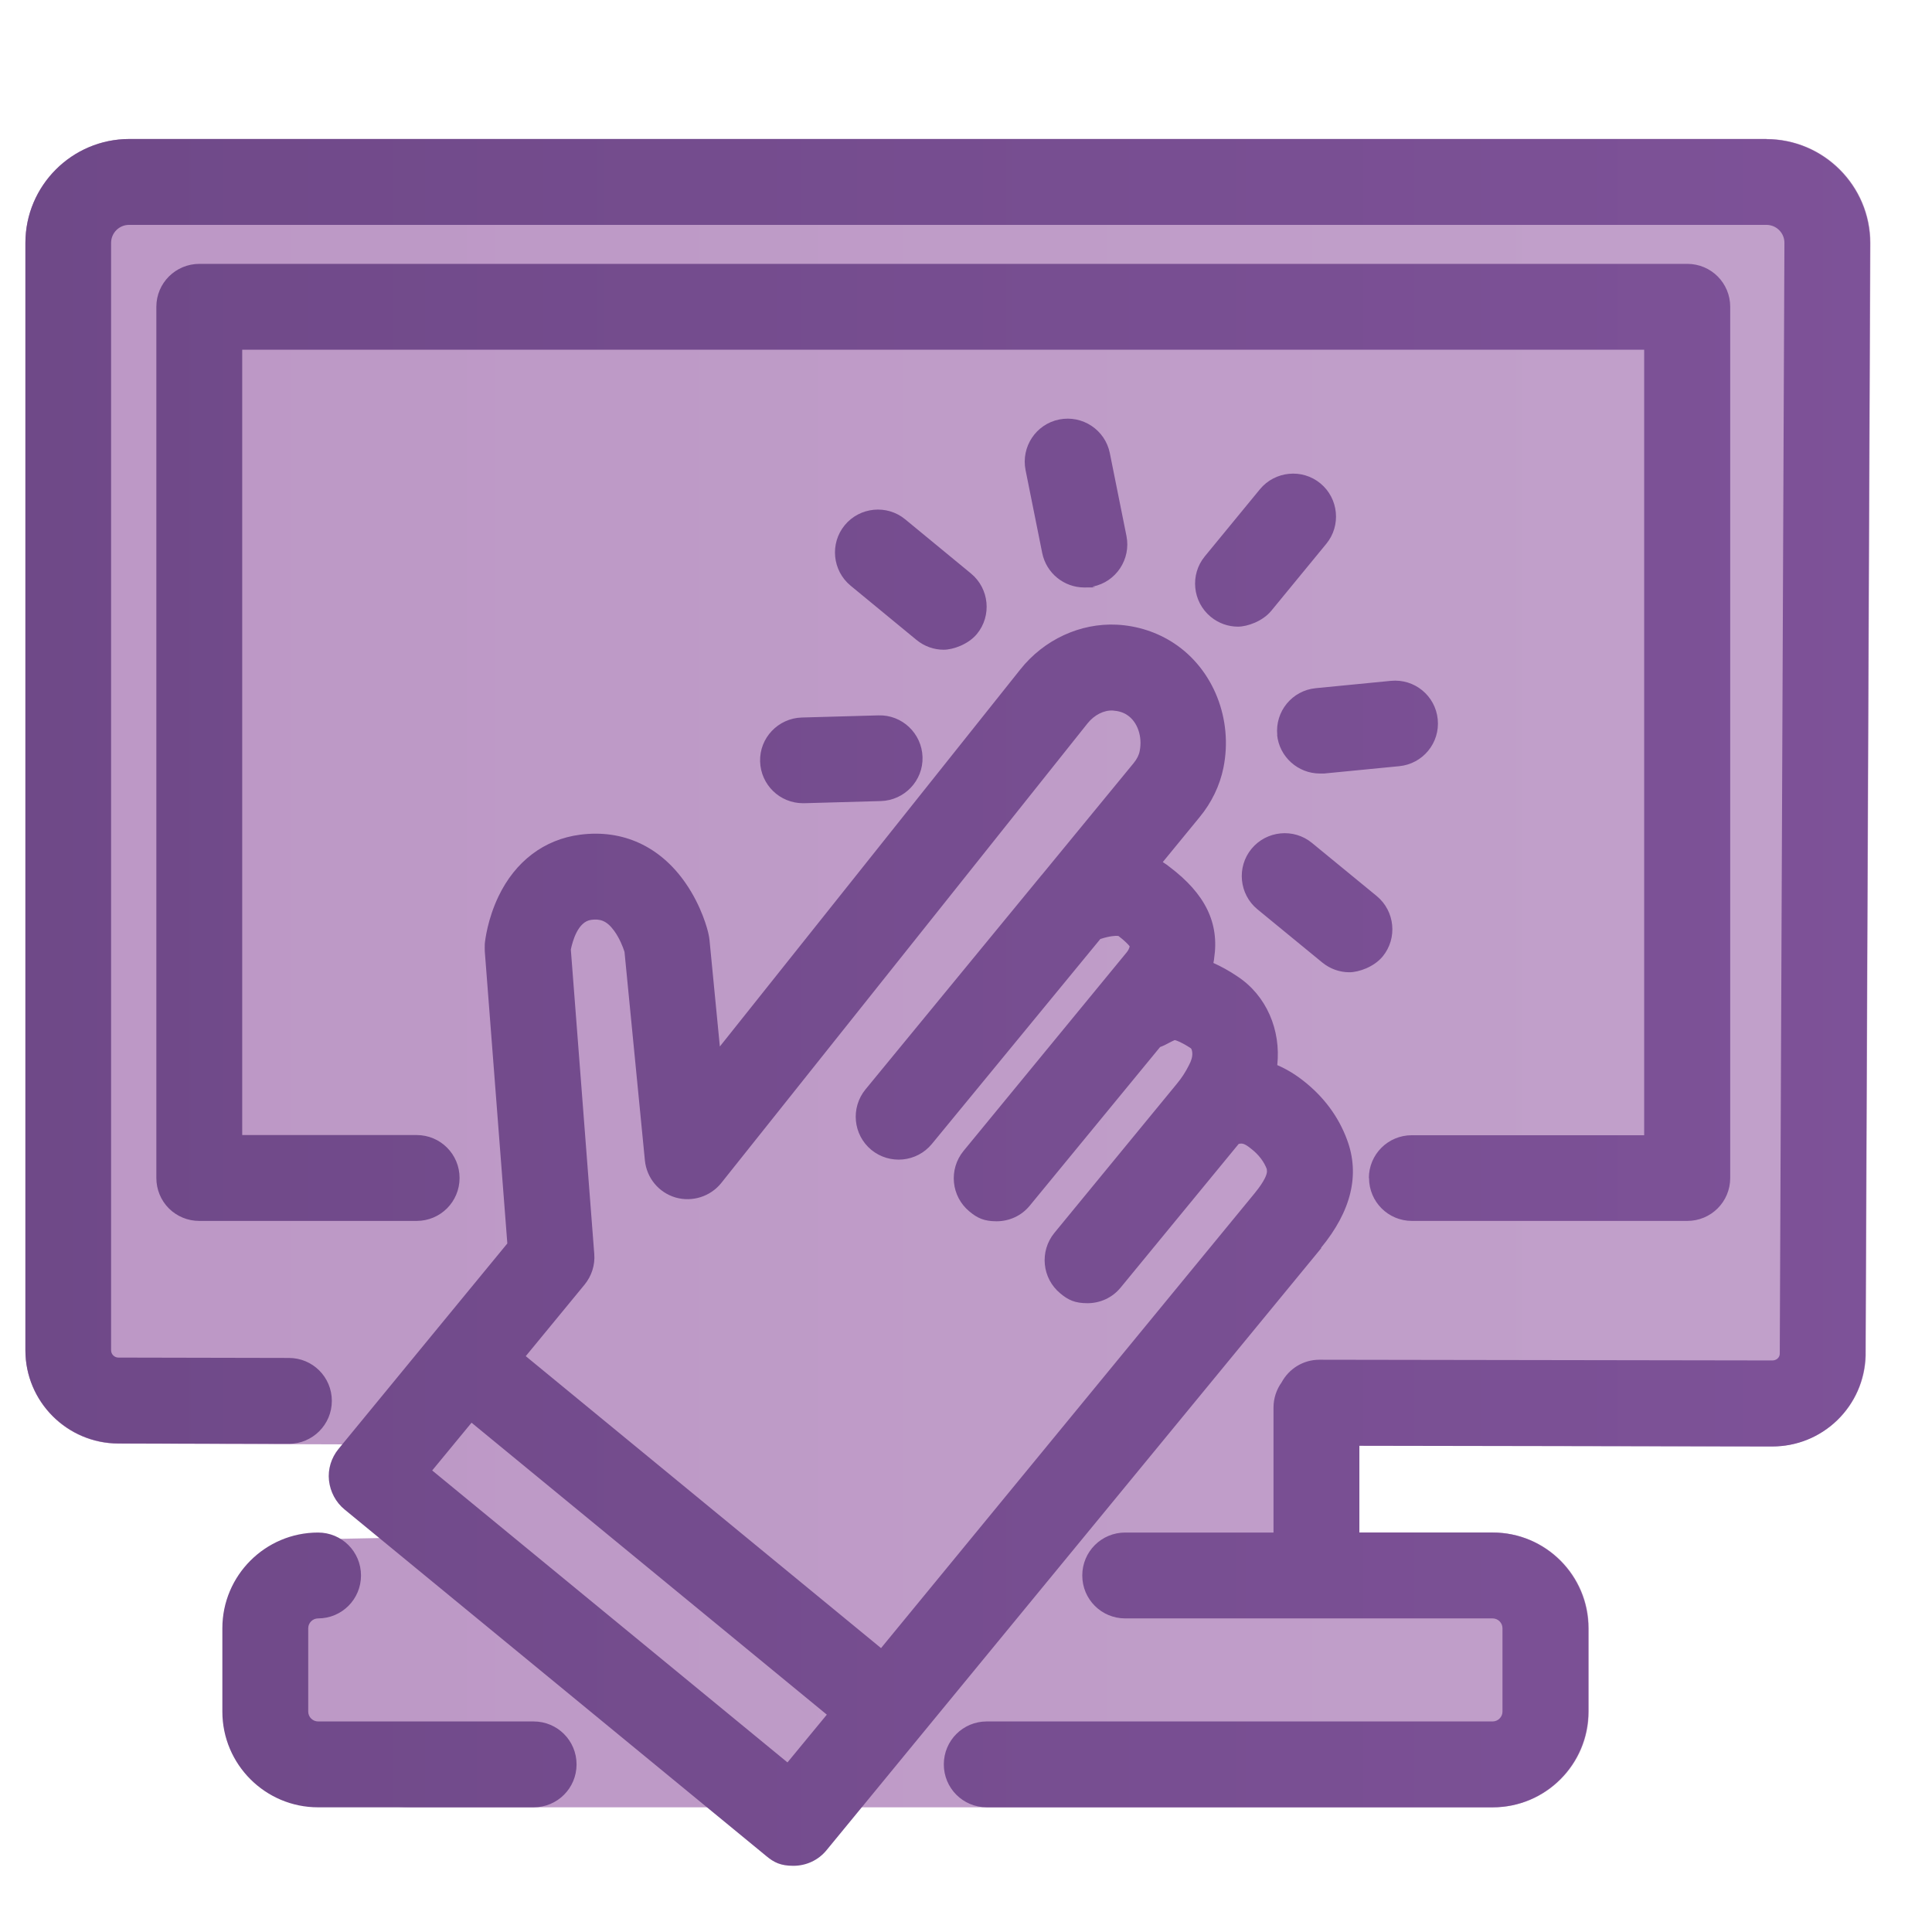 <?xml version="1.0" encoding="UTF-8"?>
<svg id="Layer_1" xmlns="http://www.w3.org/2000/svg" xmlns:xlink="http://www.w3.org/1999/xlink" version="1.1" viewBox="0 0 1080 1080">
  <!-- Generator: Adobe Illustrator 29.5.0, SVG Export Plug-In . SVG Version: 2.1.0 Build 137)  -->
  <defs>
    <style>
      .st0 {
        fill: none;
      }

      .st1 {
        fill: url(#linear-gradient1);
      }

      .st2 {
        fill: url(#linear-gradient);
      }

      .st3 {
        clip-path: url(#clippath-1);
      }

      .st4 {
        clip-path: url(#clippath-3);
      }

      .st5 {
        clip-path: url(#clippath-4);
      }

      .st6 {
        clip-path: url(#clippath-2);
      }

      .st7 {
        clip-path: url(#clippath-5);
      }

      .st8 {
        clip-path: url(#clippath);
      }
    </style>
    <clipPath id="clippath">
      <path class="st0" d="M727.1,77.7h260.4c32,0,58.1,26.1,58.1,58.1l-2.6,621.5v.5c-.4,13.7-6,26.4-15.8,36-9.8,9.5-22.7,14.7-36.3,14.7l-274.8-.5v48.7h118.5c29.5,0,53.5,23.9,53.5,53.5v46.6c0,29.5-23.9,53.5-53.5,53.5H229.4c-29.5,0-92.3-20.5-92.3-50v-46.6c0-29.5,23.9-53.5,53.5-53.5l30.1-.6v-52.1l-154.5-.5c-28.7,0-52-23.4-52-52.1V135.8c0-32.1,26-58.1,58.1-58.1h654.9,0Z"/>
    </clipPath>
    <clipPath id="clippath-1">
      <rect class="st0" x="-487.2" y="-2021" width="5285.2" height="5285.2" transform="translate(191.7 1706.2) rotate(-45)"/>
    </clipPath>
    <clipPath id="clippath-2">
      <rect class="st0" x="-487.2" y="-2021" width="5285.2" height="5285.2" transform="translate(191.7 1706.2) rotate(-45)"/>
    </clipPath>
    <linearGradient id="linear-gradient" x1="-5540" y1="1630" x2="-5539" y2="1630" gradientTransform="translate(12224686.6 41538283.7) rotate(90) scale(7498.5)" gradientUnits="userSpaceOnUse">
      <stop offset="0" stop-color="#b489bd"/>
      <stop offset="1" stop-color="#d8c7e1"/>
    </linearGradient>
    <clipPath id="clippath-3">
      <path class="st0" d="M765.2,658.6c0-13.3,10.7-24,24-24h129.9V195.5H135.4v439h97.5c13.3,0,24,10.7,24,24s-10.7,24-24,24h-121.5c-6.4,0-12.5-2.5-17-7s-7-10.6-7-17V171.5c0-13.3,10.8-24,24.1-24h831.7c13.3,0,24,10.7,24,24v487c0,13.3-10.7,24-24,24h-153.9c-13.3,0-24-10.7-24-24h-.1ZM987.5,77.7H72.3c-32,0-58.1,26.1-58.1,58.1v619c0,28.7,23.3,52,52,52.1l95.3.2c13.2,0,24-10.7,24-24s-10.7-24-24-24l-95.3-.2c-2.2,0-4.1-1.8-4.1-4.1V135.8c0-5.6,4.5-10.1,10.1-10.1h915.2c5.6,0,10.1,4.5,10.1,10l-2.6,621c0,2.2-1.9,3.8-4.1,3.8l-253.2-.4c-9.2,0-17.1,5.1-21.2,12.7-2.8,3.9-4.5,8.8-4.5,14v69.9h-82.9c-13.3,0-24,10.7-24,24s10.7,24,24,24h205.4c3,0,5.5,2.5,5.5,5.5v46.6c0,3-2.5,5.5-5.5,5.5h-282.8c-13.3,0-24,10.7-24,24s10.7,24,24,24h282.8c29.5,0,53.5-24,53.5-53.5v-46.6c0-29.5-24-53.5-53.5-53.5h-74.5v-48.5l230.8.4c13.6,0,26.5-5.2,36.3-14.7,9.8-9.5,15.4-22.3,15.8-36v-.5l2.6-621.5c0-32-26.1-58.1-58.1-58.1h.2ZM298.3,962.3h-120.5c-3,0-5.5-2.5-5.5-5.5v-46.6c0-3,2.5-5.5,5.5-5.5,13.3,0,24-10.7,24-24s-10.7-24-24-24c-29.5,0-53.5,24-53.5,53.5v46.6c0,29.5,24,53.5,53.5,53.5h120.5c13.3,0,24-10.7,24-24s-10.7-24-24-24ZM738.6,697.7l-224.1,272.7-52.4,63.8c-4.7,5.8-11.6,8.8-18.6,8.8s-10.8-1.8-15.2-5.5l-235.7-193.7c-4.9-4-8-9.9-8.7-16.2s1.3-12.7,5.3-17.6l52.4-63.8,42-51.1-12.6-163.3c-.1-1.4,0-2.8,0-4.2.2-2.2,1.6-13.8,7.6-26.4,9.4-19.7,25.6-32,45.7-34.6,23.8-3.1,44.7,6.5,58.9,27,9.1,13.1,12.4,26.2,12.9,28.7.2,1,.4,2,.5,3l5.8,59.7,167.9-210.7c13.3-16.8,33.6-26.1,54-25.1,11.6.6,22.6,4.2,32,10.4,22,14.5,33.1,42.5,27.6,69.6-2,9.9-6.6,19.5-13.4,27.7l-20.5,25c1.6,1,2.8,1.9,3.8,2.7,20,15.1,27.9,31.4,24.9,51.2,0,.8-.3,1.6-.4,2.5,4.2,1.9,8.7,4.3,13.4,7.5,16.3,10.7,24.4,30,22.3,49.6,4.9,2.1,9.8,5,14.5,8.7,11.4,8.9,19.7,20,24.5,33,7.3,19.5,2.4,39.9-14.6,60.5h.2ZM462.2,958.5l-198.6-163.2-22,26.7,198.6,163.2,22-26.7ZM708.3,653.9c-1.7-4.6-4.7-8.5-9.1-11.9-3.4-2.7-4.8-3.1-6.8-2.5l-65.9,80.2c-4.7,5.8-11.6,8.8-18.6,8.8s-10.8-1.8-15.2-5.5c-10.2-8.4-11.7-23.5-3.3-33.8l68.5-83.4c2.6-3.1,4.8-6.5,6.6-10.1.8-1.5,1.1-2.3,1.2-2.6,1.5-3.6.6-6.6,0-7.1-5.3-3.5-8.1-4.4-9-4.6-.8.3-2.1,1-3.1,1.5-.8.4-1.6.8-2.5,1.3-.9.4-1.7.8-2.6,1.1l-72.8,88.6c-4.7,5.8-11.6,8.8-18.6,8.8s-10.8-1.8-15.2-5.5c-10.2-8.4-11.7-23.5-3.3-33.8l91.2-111c.9-1.1,1.5-2.3,1.7-3.4-.8-1-2.5-2.9-6.3-5.8-1.5-.2-4.8,0-10.1,1.7l-94.2,114.6c-8.4,10.2-23.5,11.7-33.8,3.3-10.2-8.4-11.7-23.5-3.3-33.8l98.2-119.5s0-.2.2-.2l51.5-62.7c1.8-2.2,3-4.5,3.4-6.8,1.6-8-1.2-16.3-7-20.1-2.2-1.5-5-2.3-8-2.5-5-.3-10.4,2.5-14.1,7.1l-204.8,257c-6.1,7.6-16.2,10.8-25.6,8.1-9.4-2.8-16.1-10.9-17.1-20.7l-11.4-116.6c-.8-2.6-2.8-7.7-5.8-11.8-4.3-5.9-8.1-6.7-12.8-6.1-7.6,1-10.5,12.3-11.4,16.6l13.1,170.2c.5,6.2-1.5,12.3-5.4,17.1l-32.9,40,198.6,163.2,208.8-254.2c2.4-2.9,7.9-10.1,6.8-13.3h.3ZM738.1,270.2c-10.2-8.4-25.4-6.9-33.8,3.3l-30.8,37.5c-8.4,10.2-6.9,25.4,3.3,33.8,4.5,3.7,9.9,5.5,15.2,5.5s13.8-3,18.6-8.8l30.8-37.5c8.4-10.2,6.9-25.4-3.3-33.8ZM713.9,410.7c1.2,12.4,11.7,21.7,23.9,21.7s1.6,0,2.4,0l42-4.1c13.2-1.3,22.8-13,21.5-26.2s-13-22.8-26.2-21.5l-42,4.1c-13.2,1.3-22.8,13-21.5,26.2h-.1ZM592.1,234.5c-13,2.6-21.4,15.3-18.8,28.3l9.3,46.3c2.3,11.4,12.3,19.3,23.5,19.3s3.2-.2,4.8-.5c13-2.6,21.4-15.3,18.8-28.3l-9.3-46.3c-2.6-13-15.3-21.4-28.3-18.8ZM546.1,354.4c8.4-10.2,6.9-25.4-3.3-33.8l-36.8-30.3c-10.2-8.4-25.4-6.9-33.8,3.3-8.4,10.2-6.9,25.4,3.3,33.8l36.8,30.3c4.5,3.7,9.9,5.5,15.2,5.5s13.8-3,18.6-8.8ZM702.9,508.3l36.2,29.7c4.5,3.7,9.9,5.5,15.2,5.5s13.8-3,18.6-8.8c8.4-10.2,6.9-25.4-3.3-33.8l-36.2-29.7c-10.2-8.4-25.4-6.9-33.8,3.3-8.4,10.2-6.9,25.4,3.3,33.8ZM491,399.9l-42.8,1.2c-13.2.4-23.7,11.4-23.3,24.6.4,13,11,23.3,24,23.3s.4,0,.7,0l42.8-1.2c13.2-.4,23.7-11.4,23.3-24.6-.4-13.2-11.4-23.7-24.6-23.3h-.1Z"/>
    </clipPath>
    <clipPath id="clippath-4">
      <rect class="st0" x="-649.5" y="-1821.6" width="4737" height="4737" transform="translate(116.8 1375.7) rotate(-45)"/>
    </clipPath>
    <clipPath id="clippath-5">
      <rect class="st0" x="-649.5" y="-1821.6" width="4737" height="4737" transform="translate(116.8 1375.7) rotate(-45)"/>
    </clipPath>
    <linearGradient id="linear-gradient1" x1="-5540" y1="1630" x2="-5539" y2="1630" gradientTransform="translate(-10895672.3 -37034047.4) rotate(-90) scale(6685.5)" gradientUnits="userSpaceOnUse">
      <stop offset="0" stop-color="#b489bd"/>
      <stop offset=".5" stop-color="#8657a1"/>
      <stop offset="1" stop-color="#54386b"/>
    </linearGradient>
  </defs>
  <g class="st8">
    <g id="Light_Gradient3">
      <g class="st3">
        <g class="st6">
          <rect class="st2" x="-1582.3" y="-3115.8" width="7474.3" height="7474.3" transform="translate(1522.2 2772.9) rotate(-89.7)"/>
        </g>
      </g>
    </g>
  </g>
  <g class="st4">
    <g id="Dark_Gradient3">
      <g class="st5">
        <g class="st7">
          <rect class="st1" x="-1632.1" y="-2803.1" width="6699.1" height="6699" transform="translate(1168.1 2262.9) rotate(-89.9)"/>
        </g>
      </g>
    </g>
  </g>
</svg>